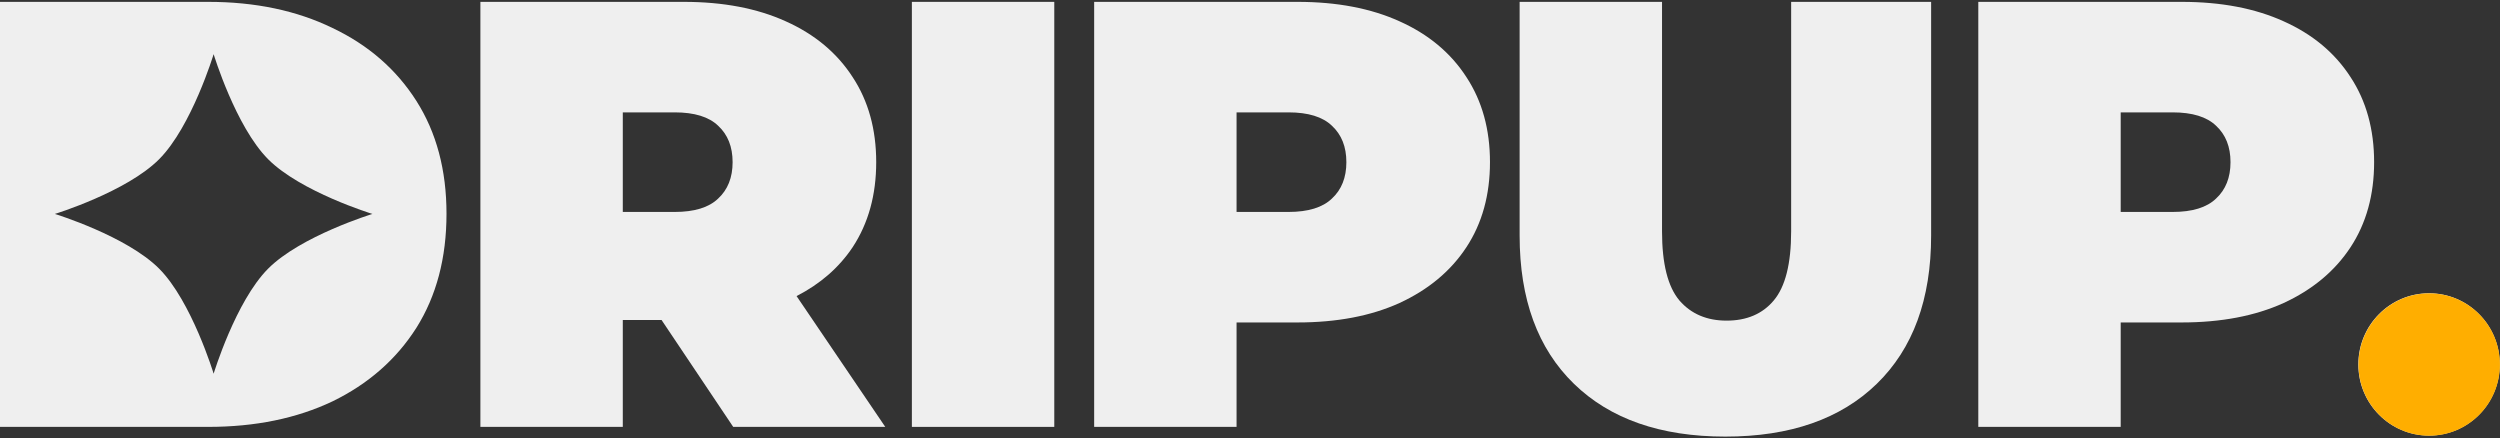 <svg xmlns="http://www.w3.org/2000/svg" fill="none" viewBox="0 0 325 57" height="57" width="325">
<rect x="0" y="0" width="325" height="57" fill="#333333" stroke="none"/>
<path fill="#EFEFEF" d="M142.241 0.242V55.495H160.753V41.919H168.675C173.8 41.919 178.218 41.077 181.931 39.393C185.696 37.656 188.599 35.236 190.638 32.131C192.677 29.026 193.697 25.343 193.697 21.08C193.697 16.818 192.677 13.134 190.638 10.03C188.599 6.872 185.696 4.452 181.931 2.768C178.218 1.084 173.8 0.242 168.675 0.242H142.241ZM160.753 27.553V14.608H167.498C170.061 14.608 171.943 15.187 173.146 16.344C174.401 17.502 175.029 19.081 175.029 21.08C175.029 23.08 174.401 24.659 173.146 25.816C171.943 26.974 170.061 27.553 167.498 27.553H160.753Z" clip-rule="evenodd" fill-rule="evenodd"></path>
<path fill="#EFEFEF" d="M324.97 47.375C324.97 52.486 320.853 56.628 315.775 56.628C310.697 56.628 306.58 52.486 306.58 47.375C306.58 42.265 310.697 38.122 315.775 38.122C320.853 38.122 324.97 42.265 324.97 47.375Z"></path>
<path fill="#EFEFEF" d="M0 55.495V0.242H27.061C33.18 0.242 38.566 1.373 43.22 3.636C47.874 5.846 51.508 9.004 54.123 13.108C56.738 17.213 58.045 22.106 58.045 27.79C58.045 33.525 56.738 38.472 54.123 42.629C51.508 46.733 47.874 49.917 43.22 52.18C38.566 54.39 33.18 55.495 27.061 55.495H0ZM34.849 20.691C30.624 16.439 27.773 7.04 27.773 7.04C27.773 7.04 24.921 16.439 20.696 20.691C16.471 24.943 7.131 27.812 7.131 27.812C7.131 27.812 16.471 30.681 20.696 34.933C24.921 39.185 27.773 48.584 27.773 48.584C27.773 48.584 30.624 39.185 34.849 34.933C39.074 30.681 48.415 27.812 48.415 27.812C48.415 27.812 39.074 24.943 34.849 20.691Z" clip-rule="evenodd" fill-rule="evenodd"></path>
<path fill="#EFEFEF" d="M62.451 55.495V0.242H88.885C94.01 0.242 98.428 1.084 102.141 2.768C105.906 4.452 108.808 6.872 110.848 10.03C112.887 13.134 113.907 16.818 113.907 21.08C113.907 25.343 112.887 29.026 110.848 32.131C109.071 34.79 106.639 36.91 103.553 38.49L115.084 55.495H95.317L86.005 41.603H80.963V55.495H62.451ZM87.708 27.553H80.963V14.608H87.708C90.271 14.608 92.153 15.187 93.356 16.344C94.611 17.502 95.239 19.081 95.239 21.08C95.239 23.08 94.611 24.659 93.356 25.816C92.153 26.974 90.271 27.553 87.708 27.553Z" clip-rule="evenodd" fill-rule="evenodd"></path>
<path fill="#EFEFEF" d="M118.544 0.242V55.495H137.056V0.242H118.544Z"></path>
<path fill="#EFEFEF" d="M224.299 56.758C215.88 56.758 209.317 54.469 204.611 49.891C199.904 45.313 197.551 38.893 197.551 30.631V0.242H216.063V30.079C216.063 34.288 216.821 37.288 218.338 39.077C219.854 40.814 221.893 41.682 224.456 41.682C227.07 41.682 229.11 40.814 230.574 39.077C232.091 37.288 232.849 34.288 232.849 30.079V0.242H251.047V30.631C251.047 38.893 248.693 45.313 243.987 49.891C239.281 54.469 232.718 56.758 224.299 56.758Z"></path>
<path fill="#EFEFEF" d="M257.179 0.242V55.495H275.691V41.919H283.613C288.738 41.919 293.156 41.077 296.869 39.393C300.634 37.656 303.536 35.236 305.576 32.131C307.615 29.026 308.635 25.343 308.635 21.08C308.635 16.818 307.615 13.134 305.576 10.03C303.536 6.872 300.634 4.452 296.869 2.768C293.156 1.084 288.738 0.242 283.613 0.242H257.179ZM275.691 27.553H282.436C284.999 27.553 286.881 26.974 288.084 25.816C289.339 24.659 289.966 23.08 289.966 21.08C289.966 19.081 289.339 17.502 288.084 16.344C286.881 15.187 284.999 14.608 282.436 14.608H275.691V27.553Z" clip-rule="evenodd" fill-rule="evenodd"></path>
<path fill="#FFAE00" d="M324.992 47.389C324.992 52.499 320.875 56.642 315.797 56.642C310.719 56.642 306.602 52.499 306.602 47.389C306.602 42.278 310.719 38.136 315.797 38.136C320.875 38.136 324.992 42.278 324.992 47.389Z"></path>
</svg>
